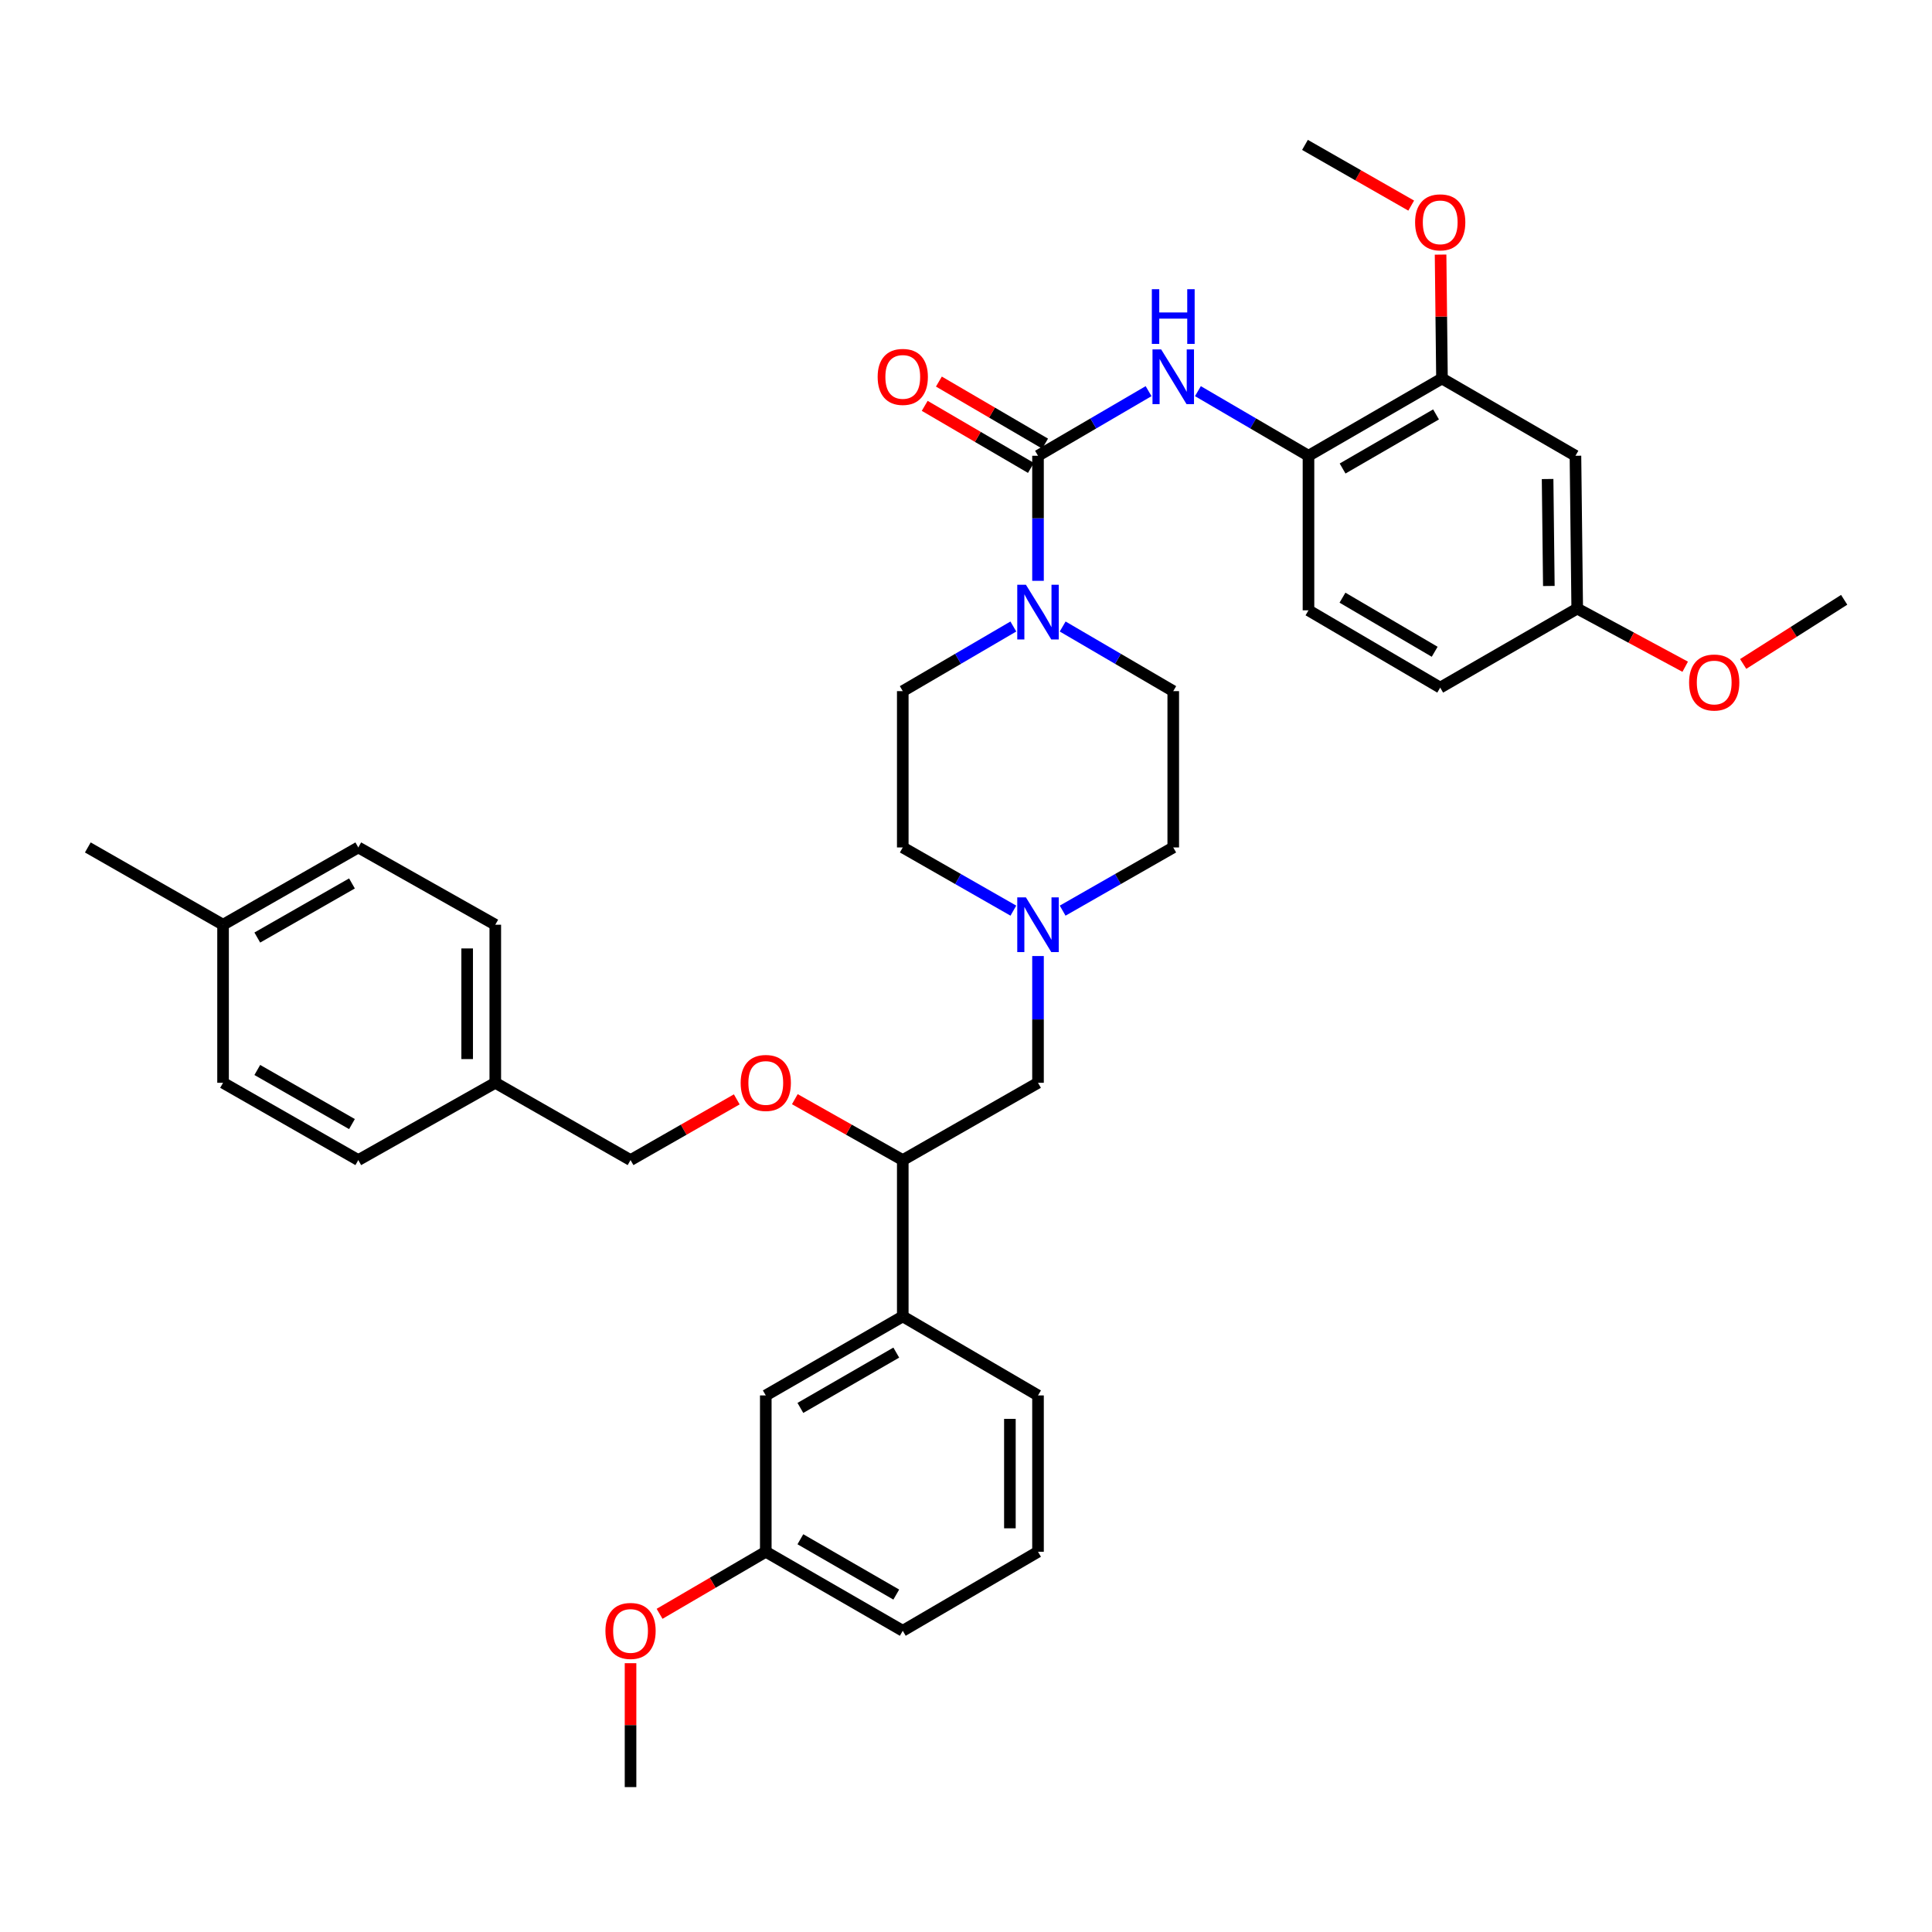 <?xml version='1.0' encoding='iso-8859-1'?>
<svg version='1.1' baseProfile='full'
              xmlns='http://www.w3.org/2000/svg'
                      xmlns:rdkit='http://www.rdkit.org/xml'
                      xmlns:xlink='http://www.w3.org/1999/xlink'
                  xml:space='preserve'
width='1000px' height='1000px' viewBox='0 0 1000 1000'>
<!-- END OF HEADER -->
<rect style='opacity:1.0;fill:#FFFFFF;stroke:none' width='1000' height='1000' x='0' y='0'> </rect>
<path class='bond-0' d='M 467.272,357.729 L 467.272,438.635' style='fill:none;fill-rule:evenodd;stroke:#000000;stroke-width:6px;stroke-linecap:butt;stroke-linejoin:miter;stroke-opacity:1' />
<path class='bond-1' d='M 467.272,357.729 L 495.888,341.004' style='fill:none;fill-rule:evenodd;stroke:#000000;stroke-width:6px;stroke-linecap:butt;stroke-linejoin:miter;stroke-opacity:1' />
<path class='bond-1' d='M 495.888,341.004 L 524.505,324.28' style='fill:none;fill-rule:evenodd;stroke:#0000FF;stroke-width:6px;stroke-linecap:butt;stroke-linejoin:miter;stroke-opacity:1' />
<path class='bond-2' d='M 467.272,438.635 L 495.894,454.992' style='fill:none;fill-rule:evenodd;stroke:#000000;stroke-width:6px;stroke-linecap:butt;stroke-linejoin:miter;stroke-opacity:1' />
<path class='bond-2' d='M 495.894,454.992 L 524.516,471.35' style='fill:none;fill-rule:evenodd;stroke:#0000FF;stroke-width:6px;stroke-linecap:butt;stroke-linejoin:miter;stroke-opacity:1' />
<path class='bond-3' d='M 550.027,471.35 L 578.649,454.992' style='fill:none;fill-rule:evenodd;stroke:#0000FF;stroke-width:6px;stroke-linecap:butt;stroke-linejoin:miter;stroke-opacity:1' />
<path class='bond-3' d='M 578.649,454.992 L 607.271,438.635' style='fill:none;fill-rule:evenodd;stroke:#000000;stroke-width:6px;stroke-linecap:butt;stroke-linejoin:miter;stroke-opacity:1' />
<path class='bond-4' d='M 537.272,494.845 L 537.272,527.648' style='fill:none;fill-rule:evenodd;stroke:#0000FF;stroke-width:6px;stroke-linecap:butt;stroke-linejoin:miter;stroke-opacity:1' />
<path class='bond-4' d='M 537.272,527.648 L 537.272,560.451' style='fill:none;fill-rule:evenodd;stroke:#000000;stroke-width:6px;stroke-linecap:butt;stroke-linejoin:miter;stroke-opacity:1' />
<path class='bond-5' d='M 607.271,438.635 L 607.271,357.729' style='fill:none;fill-rule:evenodd;stroke:#000000;stroke-width:6px;stroke-linecap:butt;stroke-linejoin:miter;stroke-opacity:1' />
<path class='bond-6' d='M 607.271,357.729 L 578.655,341.004' style='fill:none;fill-rule:evenodd;stroke:#000000;stroke-width:6px;stroke-linecap:butt;stroke-linejoin:miter;stroke-opacity:1' />
<path class='bond-6' d='M 578.655,341.004 L 550.039,324.28' style='fill:none;fill-rule:evenodd;stroke:#0000FF;stroke-width:6px;stroke-linecap:butt;stroke-linejoin:miter;stroke-opacity:1' />
<path class='bond-7' d='M 537.272,300.636 L 537.272,268.27' style='fill:none;fill-rule:evenodd;stroke:#0000FF;stroke-width:6px;stroke-linecap:butt;stroke-linejoin:miter;stroke-opacity:1' />
<path class='bond-7' d='M 537.272,268.27 L 537.272,235.904' style='fill:none;fill-rule:evenodd;stroke:#000000;stroke-width:6px;stroke-linecap:butt;stroke-linejoin:miter;stroke-opacity:1' />
<path class='bond-8' d='M 540.943,229.622 L 513.456,213.561' style='fill:none;fill-rule:evenodd;stroke:#000000;stroke-width:6px;stroke-linecap:butt;stroke-linejoin:miter;stroke-opacity:1' />
<path class='bond-8' d='M 513.456,213.561 L 485.97,197.5' style='fill:none;fill-rule:evenodd;stroke:#FF0000;stroke-width:6px;stroke-linecap:butt;stroke-linejoin:miter;stroke-opacity:1' />
<path class='bond-8' d='M 533.601,242.187 L 506.114,226.126' style='fill:none;fill-rule:evenodd;stroke:#000000;stroke-width:6px;stroke-linecap:butt;stroke-linejoin:miter;stroke-opacity:1' />
<path class='bond-8' d='M 506.114,226.126 L 478.628,210.065' style='fill:none;fill-rule:evenodd;stroke:#FF0000;stroke-width:6px;stroke-linecap:butt;stroke-linejoin:miter;stroke-opacity:1' />
<path class='bond-9' d='M 537.272,235.904 L 565.888,219.183' style='fill:none;fill-rule:evenodd;stroke:#000000;stroke-width:6px;stroke-linecap:butt;stroke-linejoin:miter;stroke-opacity:1' />
<path class='bond-9' d='M 565.888,219.183 L 594.505,202.462' style='fill:none;fill-rule:evenodd;stroke:#0000FF;stroke-width:6px;stroke-linecap:butt;stroke-linejoin:miter;stroke-opacity:1' />
<path class='bond-10' d='M 620.038,202.462 L 648.655,219.183' style='fill:none;fill-rule:evenodd;stroke:#0000FF;stroke-width:6px;stroke-linecap:butt;stroke-linejoin:miter;stroke-opacity:1' />
<path class='bond-10' d='M 648.655,219.183 L 677.271,235.904' style='fill:none;fill-rule:evenodd;stroke:#000000;stroke-width:6px;stroke-linecap:butt;stroke-linejoin:miter;stroke-opacity:1' />
<path class='bond-11' d='M 537.272,560.451 L 467.272,600.456' style='fill:none;fill-rule:evenodd;stroke:#000000;stroke-width:6px;stroke-linecap:butt;stroke-linejoin:miter;stroke-opacity:1' />
<path class='bond-12' d='M 467.272,600.456 L 467.272,681.362' style='fill:none;fill-rule:evenodd;stroke:#000000;stroke-width:6px;stroke-linecap:butt;stroke-linejoin:miter;stroke-opacity:1' />
<path class='bond-13' d='M 467.272,600.456 L 439.337,584.695' style='fill:none;fill-rule:evenodd;stroke:#000000;stroke-width:6px;stroke-linecap:butt;stroke-linejoin:miter;stroke-opacity:1' />
<path class='bond-13' d='M 439.337,584.695 L 411.402,568.934' style='fill:none;fill-rule:evenodd;stroke:#FF0000;stroke-width:6px;stroke-linecap:butt;stroke-linejoin:miter;stroke-opacity:1' />
<path class='bond-14' d='M 467.272,681.362 L 396.367,722.272' style='fill:none;fill-rule:evenodd;stroke:#000000;stroke-width:6px;stroke-linecap:butt;stroke-linejoin:miter;stroke-opacity:1' />
<path class='bond-14' d='M 463.909,700.104 L 414.275,728.741' style='fill:none;fill-rule:evenodd;stroke:#000000;stroke-width:6px;stroke-linecap:butt;stroke-linejoin:miter;stroke-opacity:1' />
<path class='bond-15' d='M 467.272,681.362 L 537.272,722.272' style='fill:none;fill-rule:evenodd;stroke:#000000;stroke-width:6px;stroke-linecap:butt;stroke-linejoin:miter;stroke-opacity:1' />
<path class='bond-16' d='M 381.351,569.033 L 353.859,584.744' style='fill:none;fill-rule:evenodd;stroke:#FF0000;stroke-width:6px;stroke-linecap:butt;stroke-linejoin:miter;stroke-opacity:1' />
<path class='bond-16' d='M 353.859,584.744 L 326.367,600.456' style='fill:none;fill-rule:evenodd;stroke:#000000;stroke-width:6px;stroke-linecap:butt;stroke-linejoin:miter;stroke-opacity:1' />
<path class='bond-17' d='M 396.367,722.272 L 396.367,803.187' style='fill:none;fill-rule:evenodd;stroke:#000000;stroke-width:6px;stroke-linecap:butt;stroke-linejoin:miter;stroke-opacity:1' />
<path class='bond-18' d='M 396.367,803.187 L 467.272,844.089' style='fill:none;fill-rule:evenodd;stroke:#000000;stroke-width:6px;stroke-linecap:butt;stroke-linejoin:miter;stroke-opacity:1' />
<path class='bond-18' d='M 414.274,796.716 L 463.908,825.347' style='fill:none;fill-rule:evenodd;stroke:#000000;stroke-width:6px;stroke-linecap:butt;stroke-linejoin:miter;stroke-opacity:1' />
<path class='bond-19' d='M 396.367,803.187 L 368.88,819.247' style='fill:none;fill-rule:evenodd;stroke:#000000;stroke-width:6px;stroke-linecap:butt;stroke-linejoin:miter;stroke-opacity:1' />
<path class='bond-19' d='M 368.88,819.247 L 341.394,835.308' style='fill:none;fill-rule:evenodd;stroke:#FF0000;stroke-width:6px;stroke-linecap:butt;stroke-linejoin:miter;stroke-opacity:1' />
<path class='bond-20' d='M 467.272,844.089 L 537.272,803.187' style='fill:none;fill-rule:evenodd;stroke:#000000;stroke-width:6px;stroke-linecap:butt;stroke-linejoin:miter;stroke-opacity:1' />
<path class='bond-21' d='M 537.272,803.187 L 537.272,722.272' style='fill:none;fill-rule:evenodd;stroke:#000000;stroke-width:6px;stroke-linecap:butt;stroke-linejoin:miter;stroke-opacity:1' />
<path class='bond-21' d='M 522.719,791.049 L 522.719,734.409' style='fill:none;fill-rule:evenodd;stroke:#000000;stroke-width:6px;stroke-linecap:butt;stroke-linejoin:miter;stroke-opacity:1' />
<path class='bond-22' d='M 326.367,860.871 L 326.367,892.937' style='fill:none;fill-rule:evenodd;stroke:#FF0000;stroke-width:6px;stroke-linecap:butt;stroke-linejoin:miter;stroke-opacity:1' />
<path class='bond-22' d='M 326.367,892.937 L 326.367,925.003' style='fill:none;fill-rule:evenodd;stroke:#000000;stroke-width:6px;stroke-linecap:butt;stroke-linejoin:miter;stroke-opacity:1' />
<path class='bond-23' d='M 326.367,600.456 L 256.359,560.451' style='fill:none;fill-rule:evenodd;stroke:#000000;stroke-width:6px;stroke-linecap:butt;stroke-linejoin:miter;stroke-opacity:1' />
<path class='bond-24' d='M 256.359,560.451 L 256.359,478.639' style='fill:none;fill-rule:evenodd;stroke:#000000;stroke-width:6px;stroke-linecap:butt;stroke-linejoin:miter;stroke-opacity:1' />
<path class='bond-24' d='M 241.806,548.18 L 241.806,490.911' style='fill:none;fill-rule:evenodd;stroke:#000000;stroke-width:6px;stroke-linecap:butt;stroke-linejoin:miter;stroke-opacity:1' />
<path class='bond-25' d='M 256.359,560.451 L 185.454,600.456' style='fill:none;fill-rule:evenodd;stroke:#000000;stroke-width:6px;stroke-linecap:butt;stroke-linejoin:miter;stroke-opacity:1' />
<path class='bond-26' d='M 256.359,478.639 L 185.454,438.635' style='fill:none;fill-rule:evenodd;stroke:#000000;stroke-width:6px;stroke-linecap:butt;stroke-linejoin:miter;stroke-opacity:1' />
<path class='bond-27' d='M 185.454,438.635 L 115.454,478.639' style='fill:none;fill-rule:evenodd;stroke:#000000;stroke-width:6px;stroke-linecap:butt;stroke-linejoin:miter;stroke-opacity:1' />
<path class='bond-27' d='M 182.175,457.271 L 133.175,485.274' style='fill:none;fill-rule:evenodd;stroke:#000000;stroke-width:6px;stroke-linecap:butt;stroke-linejoin:miter;stroke-opacity:1' />
<path class='bond-28' d='M 115.454,478.639 L 115.454,560.451' style='fill:none;fill-rule:evenodd;stroke:#000000;stroke-width:6px;stroke-linecap:butt;stroke-linejoin:miter;stroke-opacity:1' />
<path class='bond-29' d='M 115.454,478.639 L 45.455,438.635' style='fill:none;fill-rule:evenodd;stroke:#000000;stroke-width:6px;stroke-linecap:butt;stroke-linejoin:miter;stroke-opacity:1' />
<path class='bond-30' d='M 115.454,560.451 L 185.454,600.456' style='fill:none;fill-rule:evenodd;stroke:#000000;stroke-width:6px;stroke-linecap:butt;stroke-linejoin:miter;stroke-opacity:1' />
<path class='bond-30' d='M 133.175,553.817 L 182.175,581.82' style='fill:none;fill-rule:evenodd;stroke:#000000;stroke-width:6px;stroke-linecap:butt;stroke-linejoin:miter;stroke-opacity:1' />
<path class='bond-31' d='M 677.271,235.904 L 746.365,195.908' style='fill:none;fill-rule:evenodd;stroke:#000000;stroke-width:6px;stroke-linecap:butt;stroke-linejoin:miter;stroke-opacity:1' />
<path class='bond-31' d='M 694.926,242.5 L 743.292,214.502' style='fill:none;fill-rule:evenodd;stroke:#000000;stroke-width:6px;stroke-linecap:butt;stroke-linejoin:miter;stroke-opacity:1' />
<path class='bond-32' d='M 677.271,235.904 L 677.271,315.905' style='fill:none;fill-rule:evenodd;stroke:#000000;stroke-width:6px;stroke-linecap:butt;stroke-linejoin:miter;stroke-opacity:1' />
<path class='bond-33' d='M 746.365,195.908 L 815.452,235.904' style='fill:none;fill-rule:evenodd;stroke:#000000;stroke-width:6px;stroke-linecap:butt;stroke-linejoin:miter;stroke-opacity:1' />
<path class='bond-34' d='M 746.365,195.908 L 746.003,163.846' style='fill:none;fill-rule:evenodd;stroke:#000000;stroke-width:6px;stroke-linecap:butt;stroke-linejoin:miter;stroke-opacity:1' />
<path class='bond-34' d='M 746.003,163.846 L 745.641,131.784' style='fill:none;fill-rule:evenodd;stroke:#FF0000;stroke-width:6px;stroke-linecap:butt;stroke-linejoin:miter;stroke-opacity:1' />
<path class='bond-35' d='M 677.271,315.905 L 745.452,355.91' style='fill:none;fill-rule:evenodd;stroke:#000000;stroke-width:6px;stroke-linecap:butt;stroke-linejoin:miter;stroke-opacity:1' />
<path class='bond-35' d='M 694.863,309.354 L 742.589,337.357' style='fill:none;fill-rule:evenodd;stroke:#000000;stroke-width:6px;stroke-linecap:butt;stroke-linejoin:miter;stroke-opacity:1' />
<path class='bond-36' d='M 815.452,235.904 L 816.365,315' style='fill:none;fill-rule:evenodd;stroke:#000000;stroke-width:6px;stroke-linecap:butt;stroke-linejoin:miter;stroke-opacity:1' />
<path class='bond-36' d='M 801.037,247.937 L 801.676,303.303' style='fill:none;fill-rule:evenodd;stroke:#000000;stroke-width:6px;stroke-linecap:butt;stroke-linejoin:miter;stroke-opacity:1' />
<path class='bond-37' d='M 730.436,106.42 L 702.944,90.709' style='fill:none;fill-rule:evenodd;stroke:#FF0000;stroke-width:6px;stroke-linecap:butt;stroke-linejoin:miter;stroke-opacity:1' />
<path class='bond-37' d='M 702.944,90.709 L 675.452,74.997' style='fill:none;fill-rule:evenodd;stroke:#000000;stroke-width:6px;stroke-linecap:butt;stroke-linejoin:miter;stroke-opacity:1' />
<path class='bond-38' d='M 745.452,355.91 L 816.365,315' style='fill:none;fill-rule:evenodd;stroke:#000000;stroke-width:6px;stroke-linecap:butt;stroke-linejoin:miter;stroke-opacity:1' />
<path class='bond-39' d='M 816.365,315 L 844.311,330.05' style='fill:none;fill-rule:evenodd;stroke:#000000;stroke-width:6px;stroke-linecap:butt;stroke-linejoin:miter;stroke-opacity:1' />
<path class='bond-39' d='M 844.311,330.05 L 872.257,345.1' style='fill:none;fill-rule:evenodd;stroke:#FF0000;stroke-width:6px;stroke-linecap:butt;stroke-linejoin:miter;stroke-opacity:1' />
<path class='bond-40' d='M 902.263,343.663 L 928.404,327.059' style='fill:none;fill-rule:evenodd;stroke:#FF0000;stroke-width:6px;stroke-linecap:butt;stroke-linejoin:miter;stroke-opacity:1' />
<path class='bond-40' d='M 928.404,327.059 L 954.545,310.456' style='fill:none;fill-rule:evenodd;stroke:#000000;stroke-width:6px;stroke-linecap:butt;stroke-linejoin:miter;stroke-opacity:1' />
<path  class='atom-2' d='M 531.012 464.479
L 540.292 479.479
Q 541.212 480.959, 542.692 483.639
Q 544.172 486.319, 544.252 486.479
L 544.252 464.479
L 548.012 464.479
L 548.012 492.799
L 544.132 492.799
L 534.172 476.399
Q 533.012 474.479, 531.772 472.279
Q 530.572 470.079, 530.212 469.399
L 530.212 492.799
L 526.532 492.799
L 526.532 464.479
L 531.012 464.479
' fill='#0000FF'/>
<path  class='atom-5' d='M 531.012 302.659
L 540.292 317.659
Q 541.212 319.139, 542.692 321.819
Q 544.172 324.499, 544.252 324.659
L 544.252 302.659
L 548.012 302.659
L 548.012 330.979
L 544.132 330.979
L 534.172 314.579
Q 533.012 312.659, 531.772 310.459
Q 530.572 308.259, 530.212 307.579
L 530.212 330.979
L 526.532 330.979
L 526.532 302.659
L 531.012 302.659
' fill='#0000FF'/>
<path  class='atom-7' d='M 454.272 195.082
Q 454.272 188.282, 457.632 184.482
Q 460.992 180.682, 467.272 180.682
Q 473.552 180.682, 476.912 184.482
Q 480.272 188.282, 480.272 195.082
Q 480.272 201.962, 476.872 205.882
Q 473.472 209.762, 467.272 209.762
Q 461.032 209.762, 457.632 205.882
Q 454.272 202.002, 454.272 195.082
M 467.272 206.562
Q 471.592 206.562, 473.912 203.682
Q 476.272 200.762, 476.272 195.082
Q 476.272 189.522, 473.912 186.722
Q 471.592 183.882, 467.272 183.882
Q 462.952 183.882, 460.592 186.682
Q 458.272 189.482, 458.272 195.082
Q 458.272 200.802, 460.592 203.682
Q 462.952 206.562, 467.272 206.562
' fill='#FF0000'/>
<path  class='atom-8' d='M 601.011 180.842
L 610.291 195.842
Q 611.211 197.322, 612.691 200.002
Q 614.171 202.682, 614.251 202.842
L 614.251 180.842
L 618.011 180.842
L 618.011 209.162
L 614.131 209.162
L 604.171 192.762
Q 603.011 190.842, 601.771 188.642
Q 600.571 186.442, 600.211 185.762
L 600.211 209.162
L 596.531 209.162
L 596.531 180.842
L 601.011 180.842
' fill='#0000FF'/>
<path  class='atom-8' d='M 596.191 149.69
L 600.031 149.69
L 600.031 161.73
L 614.511 161.73
L 614.511 149.69
L 618.351 149.69
L 618.351 178.01
L 614.511 178.01
L 614.511 164.93
L 600.031 164.93
L 600.031 178.01
L 596.191 178.01
L 596.191 149.69
' fill='#0000FF'/>
<path  class='atom-12' d='M 383.367 560.531
Q 383.367 553.731, 386.727 549.931
Q 390.087 546.131, 396.367 546.131
Q 402.647 546.131, 406.007 549.931
Q 409.367 553.731, 409.367 560.531
Q 409.367 567.411, 405.967 571.331
Q 402.567 575.211, 396.367 575.211
Q 390.127 575.211, 386.727 571.331
Q 383.367 567.451, 383.367 560.531
M 396.367 572.011
Q 400.687 572.011, 403.007 569.131
Q 405.367 566.211, 405.367 560.531
Q 405.367 554.971, 403.007 552.171
Q 400.687 549.331, 396.367 549.331
Q 392.047 549.331, 389.687 552.131
Q 387.367 554.931, 387.367 560.531
Q 387.367 566.251, 389.687 569.131
Q 392.047 572.011, 396.367 572.011
' fill='#FF0000'/>
<path  class='atom-18' d='M 313.367 844.169
Q 313.367 837.369, 316.727 833.569
Q 320.087 829.769, 326.367 829.769
Q 332.647 829.769, 336.007 833.569
Q 339.367 837.369, 339.367 844.169
Q 339.367 851.049, 335.967 854.969
Q 332.567 858.849, 326.367 858.849
Q 320.127 858.849, 316.727 854.969
Q 313.367 851.089, 313.367 844.169
M 326.367 855.649
Q 330.687 855.649, 333.007 852.769
Q 335.367 849.849, 335.367 844.169
Q 335.367 838.609, 333.007 835.809
Q 330.687 832.969, 326.367 832.969
Q 322.047 832.969, 319.687 835.769
Q 317.367 838.569, 317.367 844.169
Q 317.367 849.889, 319.687 852.769
Q 322.047 855.649, 326.367 855.649
' fill='#FF0000'/>
<path  class='atom-32' d='M 732.452 115.082
Q 732.452 108.282, 735.812 104.482
Q 739.172 100.682, 745.452 100.682
Q 751.732 100.682, 755.092 104.482
Q 758.452 108.282, 758.452 115.082
Q 758.452 121.962, 755.052 125.882
Q 751.652 129.762, 745.452 129.762
Q 739.212 129.762, 735.812 125.882
Q 732.452 122.002, 732.452 115.082
M 745.452 126.562
Q 749.772 126.562, 752.092 123.682
Q 754.452 120.762, 754.452 115.082
Q 754.452 109.522, 752.092 106.722
Q 749.772 103.882, 745.452 103.882
Q 741.132 103.882, 738.772 106.682
Q 736.452 109.482, 736.452 115.082
Q 736.452 120.802, 738.772 123.682
Q 741.132 126.562, 745.452 126.562
' fill='#FF0000'/>
<path  class='atom-36' d='M 874.27 353.265
Q 874.27 346.465, 877.63 342.665
Q 880.99 338.865, 887.27 338.865
Q 893.55 338.865, 896.91 342.665
Q 900.27 346.465, 900.27 353.265
Q 900.27 360.145, 896.87 364.065
Q 893.47 367.945, 887.27 367.945
Q 881.03 367.945, 877.63 364.065
Q 874.27 360.185, 874.27 353.265
M 887.27 364.745
Q 891.59 364.745, 893.91 361.865
Q 896.27 358.945, 896.27 353.265
Q 896.27 347.705, 893.91 344.905
Q 891.59 342.065, 887.27 342.065
Q 882.95 342.065, 880.59 344.865
Q 878.27 347.665, 878.27 353.265
Q 878.27 358.985, 880.59 361.865
Q 882.95 364.745, 887.27 364.745
' fill='#FF0000'/>
</svg>
